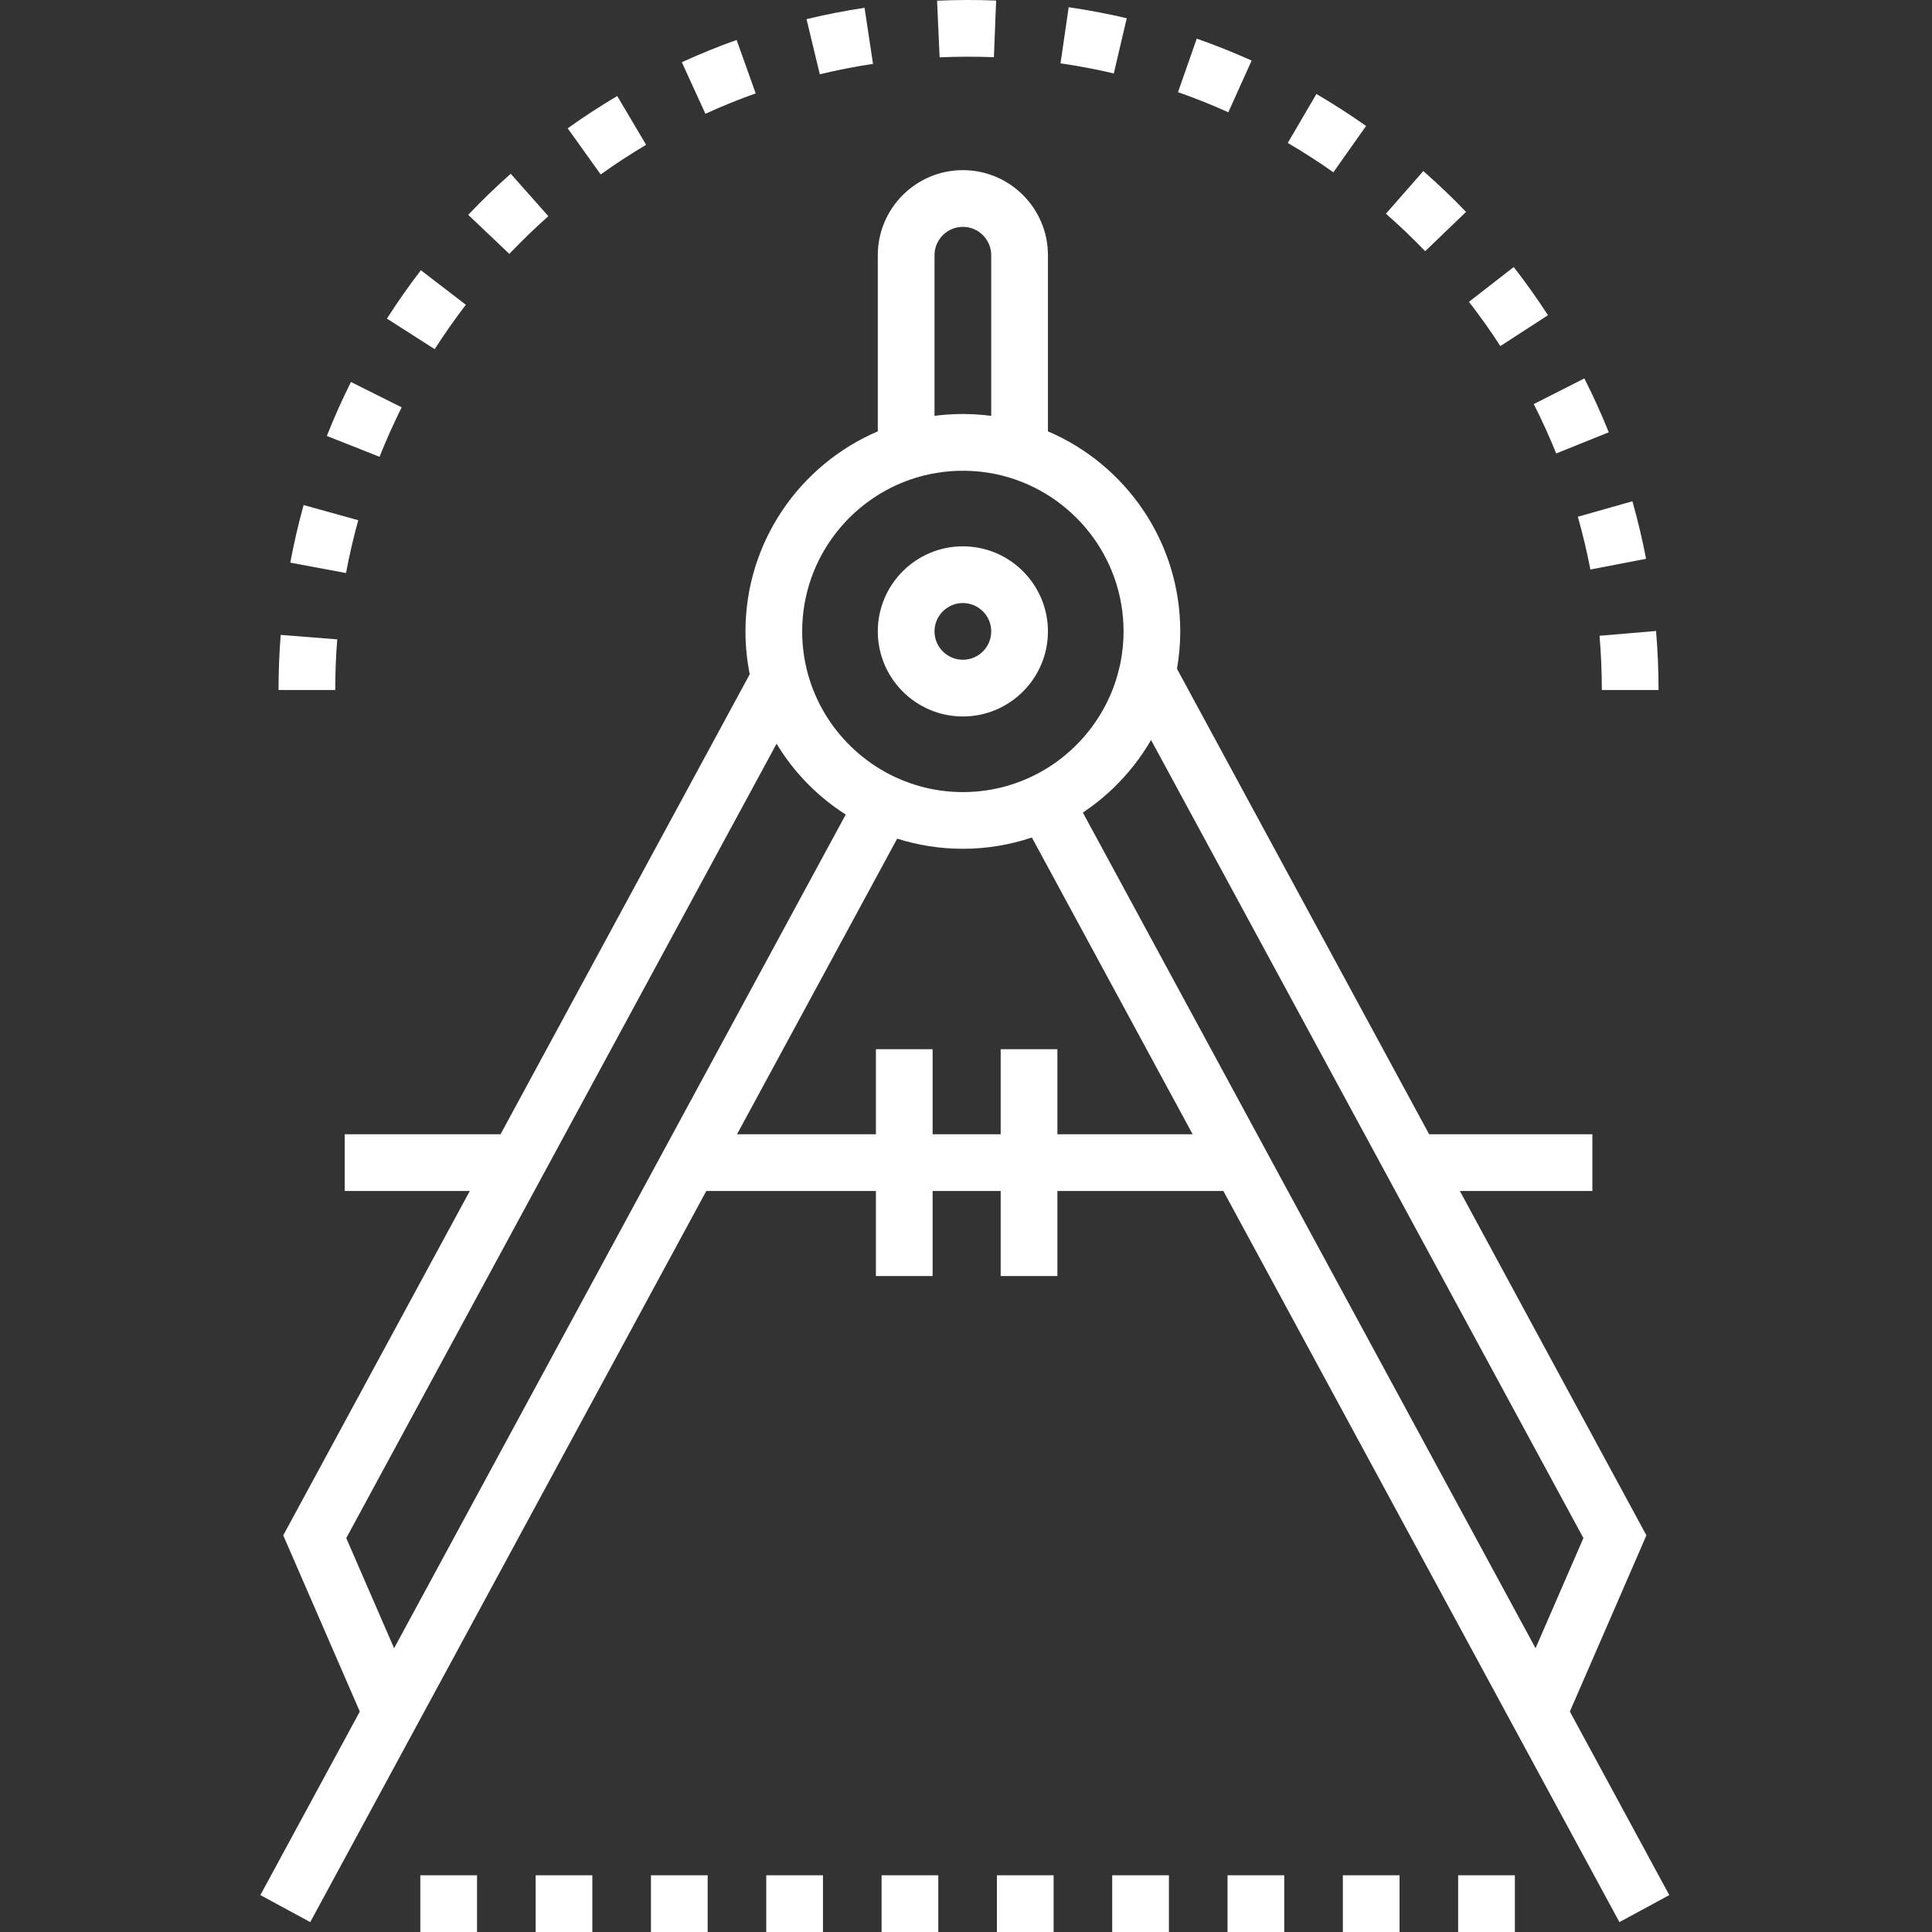 <svg width="512" height="512" viewBox="0 0 512 512" fill="none" xmlns="http://www.w3.org/2000/svg">
<rect x="0" y="0" width="512" height="512" fill="#333333" stroke="none"/>
<g clip-path="url(#clip0_1_12)">
<path d="M94.941 137.864L80.461 133.844C79.07 138.852 77.879 143.989 76.926 149.106L91.699 151.864C92.574 147.173 93.668 142.462 94.941 137.864Z" fill="white"/>
<path d="M89.371 169.438L74.391 168.255C74.008 173.083 73.812 177.997 73.812 182.856H88.844C88.844 178.391 89.019 173.876 89.371 169.438Z" fill="white"/>
<path d="M298.602 4.833C293.543 3.645 288.363 2.661 283.211 1.911L281.047 16.786C285.777 17.473 290.527 18.372 295.168 19.462L298.602 4.833Z" fill="white"/>
<path d="M331.695 16.051C326.949 13.915 322.059 11.958 317.152 10.239L312.184 24.422C316.68 26.001 321.172 27.794 325.52 29.755L331.695 16.051Z" fill="white"/>
<path d="M200.266 24.743L195.215 10.587C190.316 12.333 185.43 14.321 180.691 16.485L186.941 30.153C191.289 28.165 195.77 26.344 200.266 24.743Z" fill="white"/>
<path d="M171.23 38.376L163.57 25.446C159.098 28.098 154.68 30.977 150.445 34.005L159.188 46.231C163.074 43.45 167.125 40.805 171.23 38.376Z" fill="white"/>
<path d="M145.32 57.29L135.344 46.047C131.453 49.497 127.664 53.161 124.082 56.934L134.977 67.286C138.27 63.821 141.75 60.458 145.32 57.29Z" fill="white"/>
<path d="M106.445 107.946L93.004 101.227C90.68 105.88 88.527 110.692 86.613 115.524L100.582 121.063C102.344 116.626 104.316 112.215 106.445 107.946Z" fill="white"/>
<path d="M123.457 80.766L111.535 71.614C108.363 75.743 105.34 80.055 102.539 84.434L115.199 92.532C117.77 88.516 120.547 84.555 123.457 80.766Z" fill="white"/>
<path d="M263.395 15.161L263.984 0.145C258.785 -0.062 253.516 -0.046 248.332 0.184L249.008 15.2C253.77 14.985 258.613 14.973 263.395 15.161Z" fill="white"/>
<path d="M424.5 182.856H439.531C439.531 177.645 439.309 172.383 438.871 167.215L423.895 168.485C424.297 173.231 424.5 178.067 424.5 182.856V182.856Z" fill="white"/>
<path d="M231.359 16.926L229.113 2.063C223.965 2.844 218.793 3.852 213.738 5.071L217.254 19.684C221.891 18.567 226.637 17.637 231.359 16.926Z" fill="white"/>
<path d="M421.469 150.926L436.227 148.087C435.242 142.977 434.023 137.848 432.605 132.84L418.145 136.946C419.449 141.536 420.566 146.243 421.469 150.926V150.926Z" fill="white"/>
<path d="M362.027 33.383C357.781 30.384 353.348 27.532 348.859 24.907L341.273 37.88C345.391 40.29 349.461 42.907 353.359 45.661L362.027 33.383Z" fill="white"/>
<path d="M377.684 66.571L388.52 56.157C384.914 52.403 381.105 48.766 377.195 45.337L367.285 56.637C370.875 59.786 374.375 63.126 377.684 66.571Z" fill="white"/>
<path d="M410.23 83.536C407.402 79.169 404.348 74.876 401.156 70.766L389.285 79.985C392.219 83.758 395.02 87.704 397.617 91.712L410.23 83.536Z" fill="white"/>
<path d="M412.406 120.173L426.344 114.559C424.402 109.731 422.223 104.93 419.867 100.286L406.461 107.079C408.621 111.34 410.621 115.747 412.406 120.173Z" fill="white"/>
<path d="M255.168 189.872C267.602 189.872 277.715 179.758 277.715 167.325C277.715 154.895 267.602 144.782 255.168 144.782C242.738 144.782 232.625 154.895 232.625 167.325C232.625 179.758 242.738 189.872 255.168 189.872ZM255.168 159.813C259.312 159.813 262.684 163.184 262.684 167.325C262.684 171.469 259.312 174.84 255.168 174.84C251.027 174.84 247.656 171.469 247.656 167.325C247.656 163.184 251.027 159.813 255.168 159.813Z" fill="white"/>
<path d="M416.031 453.579L436.316 406.883L386.875 315.618H421.996V300.587H378.734L311.91 177.239C312.473 174.016 312.781 170.708 312.781 167.325C312.781 143.555 298.309 123.102 277.715 114.313V67.633C277.715 55.2 267.602 45.087 255.168 45.087C242.738 45.087 232.625 55.2 232.625 67.633V114.313C212.031 123.102 197.559 143.555 197.559 167.325C197.559 171.212 197.949 175.008 198.688 178.68L132.648 300.587H91.352V315.618H124.504L75.062 406.883L95.352 453.579L69 502.219L82.215 509.38L187.18 315.618H232.125V338.161H247.152V315.618H265.188V338.161H280.219V315.618H324.199L429.164 509.38L442.379 502.219L416.031 453.579ZM247.656 67.633C247.656 63.489 251.027 60.118 255.168 60.118C259.312 60.118 262.684 63.489 262.684 67.633V110.204C262.227 110.141 261.77 110.094 261.312 110.048C261.195 110.032 261.078 110.016 260.961 110.005C260.113 109.919 259.262 109.86 258.406 109.809C258.207 109.798 258.004 109.79 257.805 109.782C256.926 109.743 256.051 109.715 255.168 109.715C254.289 109.715 253.414 109.743 252.535 109.782C252.336 109.79 252.133 109.798 251.934 109.809C251.078 109.86 250.227 109.919 249.379 110.005C249.262 110.016 249.145 110.032 249.027 110.048C248.57 110.094 248.109 110.141 247.656 110.204V67.633ZM244.402 126.126C244.527 126.094 244.648 126.063 244.773 126.032C245.254 125.911 245.738 125.801 246.223 125.696C246.434 125.653 246.641 125.606 246.852 125.563C247.262 125.481 247.676 125.411 248.094 125.344C248.613 125.255 249.133 125.18 249.656 125.114C249.906 125.079 250.152 125.044 250.402 125.016C250.805 124.973 251.211 124.938 251.613 124.903C251.809 124.887 252.004 124.872 252.203 124.86C252.633 124.829 253.059 124.801 253.488 124.786C253.598 124.782 253.707 124.782 253.816 124.778C254.719 124.751 255.621 124.751 256.523 124.778C256.633 124.782 256.742 124.782 256.852 124.786C257.281 124.805 257.707 124.829 258.137 124.86C258.336 124.872 258.531 124.887 258.727 124.903C259.129 124.938 259.535 124.973 259.938 125.016C260.188 125.044 260.438 125.079 260.688 125.114C261.207 125.18 261.73 125.255 262.25 125.344C262.664 125.411 263.078 125.481 263.492 125.563C263.699 125.606 263.91 125.653 264.117 125.696C264.605 125.801 265.09 125.911 265.566 126.032C265.691 126.063 265.816 126.094 265.938 126.126C284.223 130.907 297.754 147.563 297.754 167.325C297.754 170.258 297.457 173.126 296.887 175.891L296.875 175.946C296.809 176.278 296.727 176.602 296.648 176.93C296.492 177.606 296.32 178.278 296.133 178.942C296.102 179.04 296.074 179.137 296.047 179.235C295.84 179.954 295.613 180.665 295.363 181.368C295.359 181.38 295.359 181.391 295.352 181.403C292.977 188.149 288.895 194.219 283.598 198.997C283.48 199.106 283.355 199.208 283.234 199.313C282.828 199.676 282.41 200.028 281.988 200.376C281.699 200.61 281.406 200.837 281.109 201.063C280.855 201.258 280.602 201.454 280.344 201.645C279.961 201.926 279.57 202.208 279.176 202.477C279.016 202.583 278.859 202.688 278.699 202.798C278.227 203.11 277.75 203.423 277.262 203.719C277.227 203.739 277.195 203.758 277.16 203.778C270.738 207.669 263.211 209.911 255.172 209.911C248.719 209.911 242.602 208.462 237.117 205.883C236.715 205.692 236.32 205.497 235.926 205.294C235.621 205.141 235.312 204.989 235.012 204.825C234.789 204.704 234.57 204.575 234.348 204.45C221.375 197.145 212.586 183.247 212.586 167.325C212.586 147.563 226.117 130.907 244.402 126.126ZM104.441 436.79L91.762 407.61L205.805 197.09C210.352 204.641 216.598 211.067 224.125 215.864L104.441 436.79ZM280.219 300.587V278.044H265.191V300.587H247.152V278.044H232.125V300.587H195.32L237.762 222.247C243.258 223.989 249.105 224.938 255.168 224.938C261.562 224.938 267.707 223.876 273.457 221.946L316.059 300.587H280.219ZM406.938 436.79L286.977 215.356C287.102 215.274 287.219 215.18 287.344 215.094C287.539 214.965 287.723 214.825 287.914 214.688C288.75 214.11 289.566 213.512 290.367 212.891C290.953 212.434 291.539 211.973 292.105 211.497C292.305 211.329 292.5 211.157 292.695 210.985C293.348 210.426 293.988 209.852 294.613 209.262C294.723 209.157 294.832 209.055 294.941 208.95C298.883 205.18 302.293 200.86 305.043 196.11L419.617 407.606L406.938 436.79Z" fill="white"/>
<path d="M325.309 496.969H340.336V512.001H325.309V496.969Z" fill="white"/>
<path d="M355.867 496.969H370.895V512.001H355.867V496.969Z" fill="white"/>
<path d="M294.746 496.969H309.777V512.001H294.746V496.969Z" fill="white"/>
<path d="M386.426 496.969H401.457V512.001H386.426V496.969Z" fill="white"/>
<path d="M264.188 496.969H279.219V512.001H264.188V496.969Z" fill="white"/>
<path d="M233.629 496.969H248.656V512.001H233.629V496.969Z" fill="white"/>
<path d="M141.949 496.969H156.977V512.001H141.949V496.969Z" fill="white"/>
<path d="M172.508 496.969H187.539V512.001H172.508V496.969Z" fill="white"/>
<path d="M111.391 496.969H126.418V512.001H111.391V496.969Z" fill="white"/>
<path d="M203.066 496.969H218.098V512.001H203.066V496.969Z" fill="white"/>
</g>
<defs>
<clipPath id="clip0_1_12">
<rect width="512" height="512" fill="white"/>
</clipPath>
</defs>
</svg>
